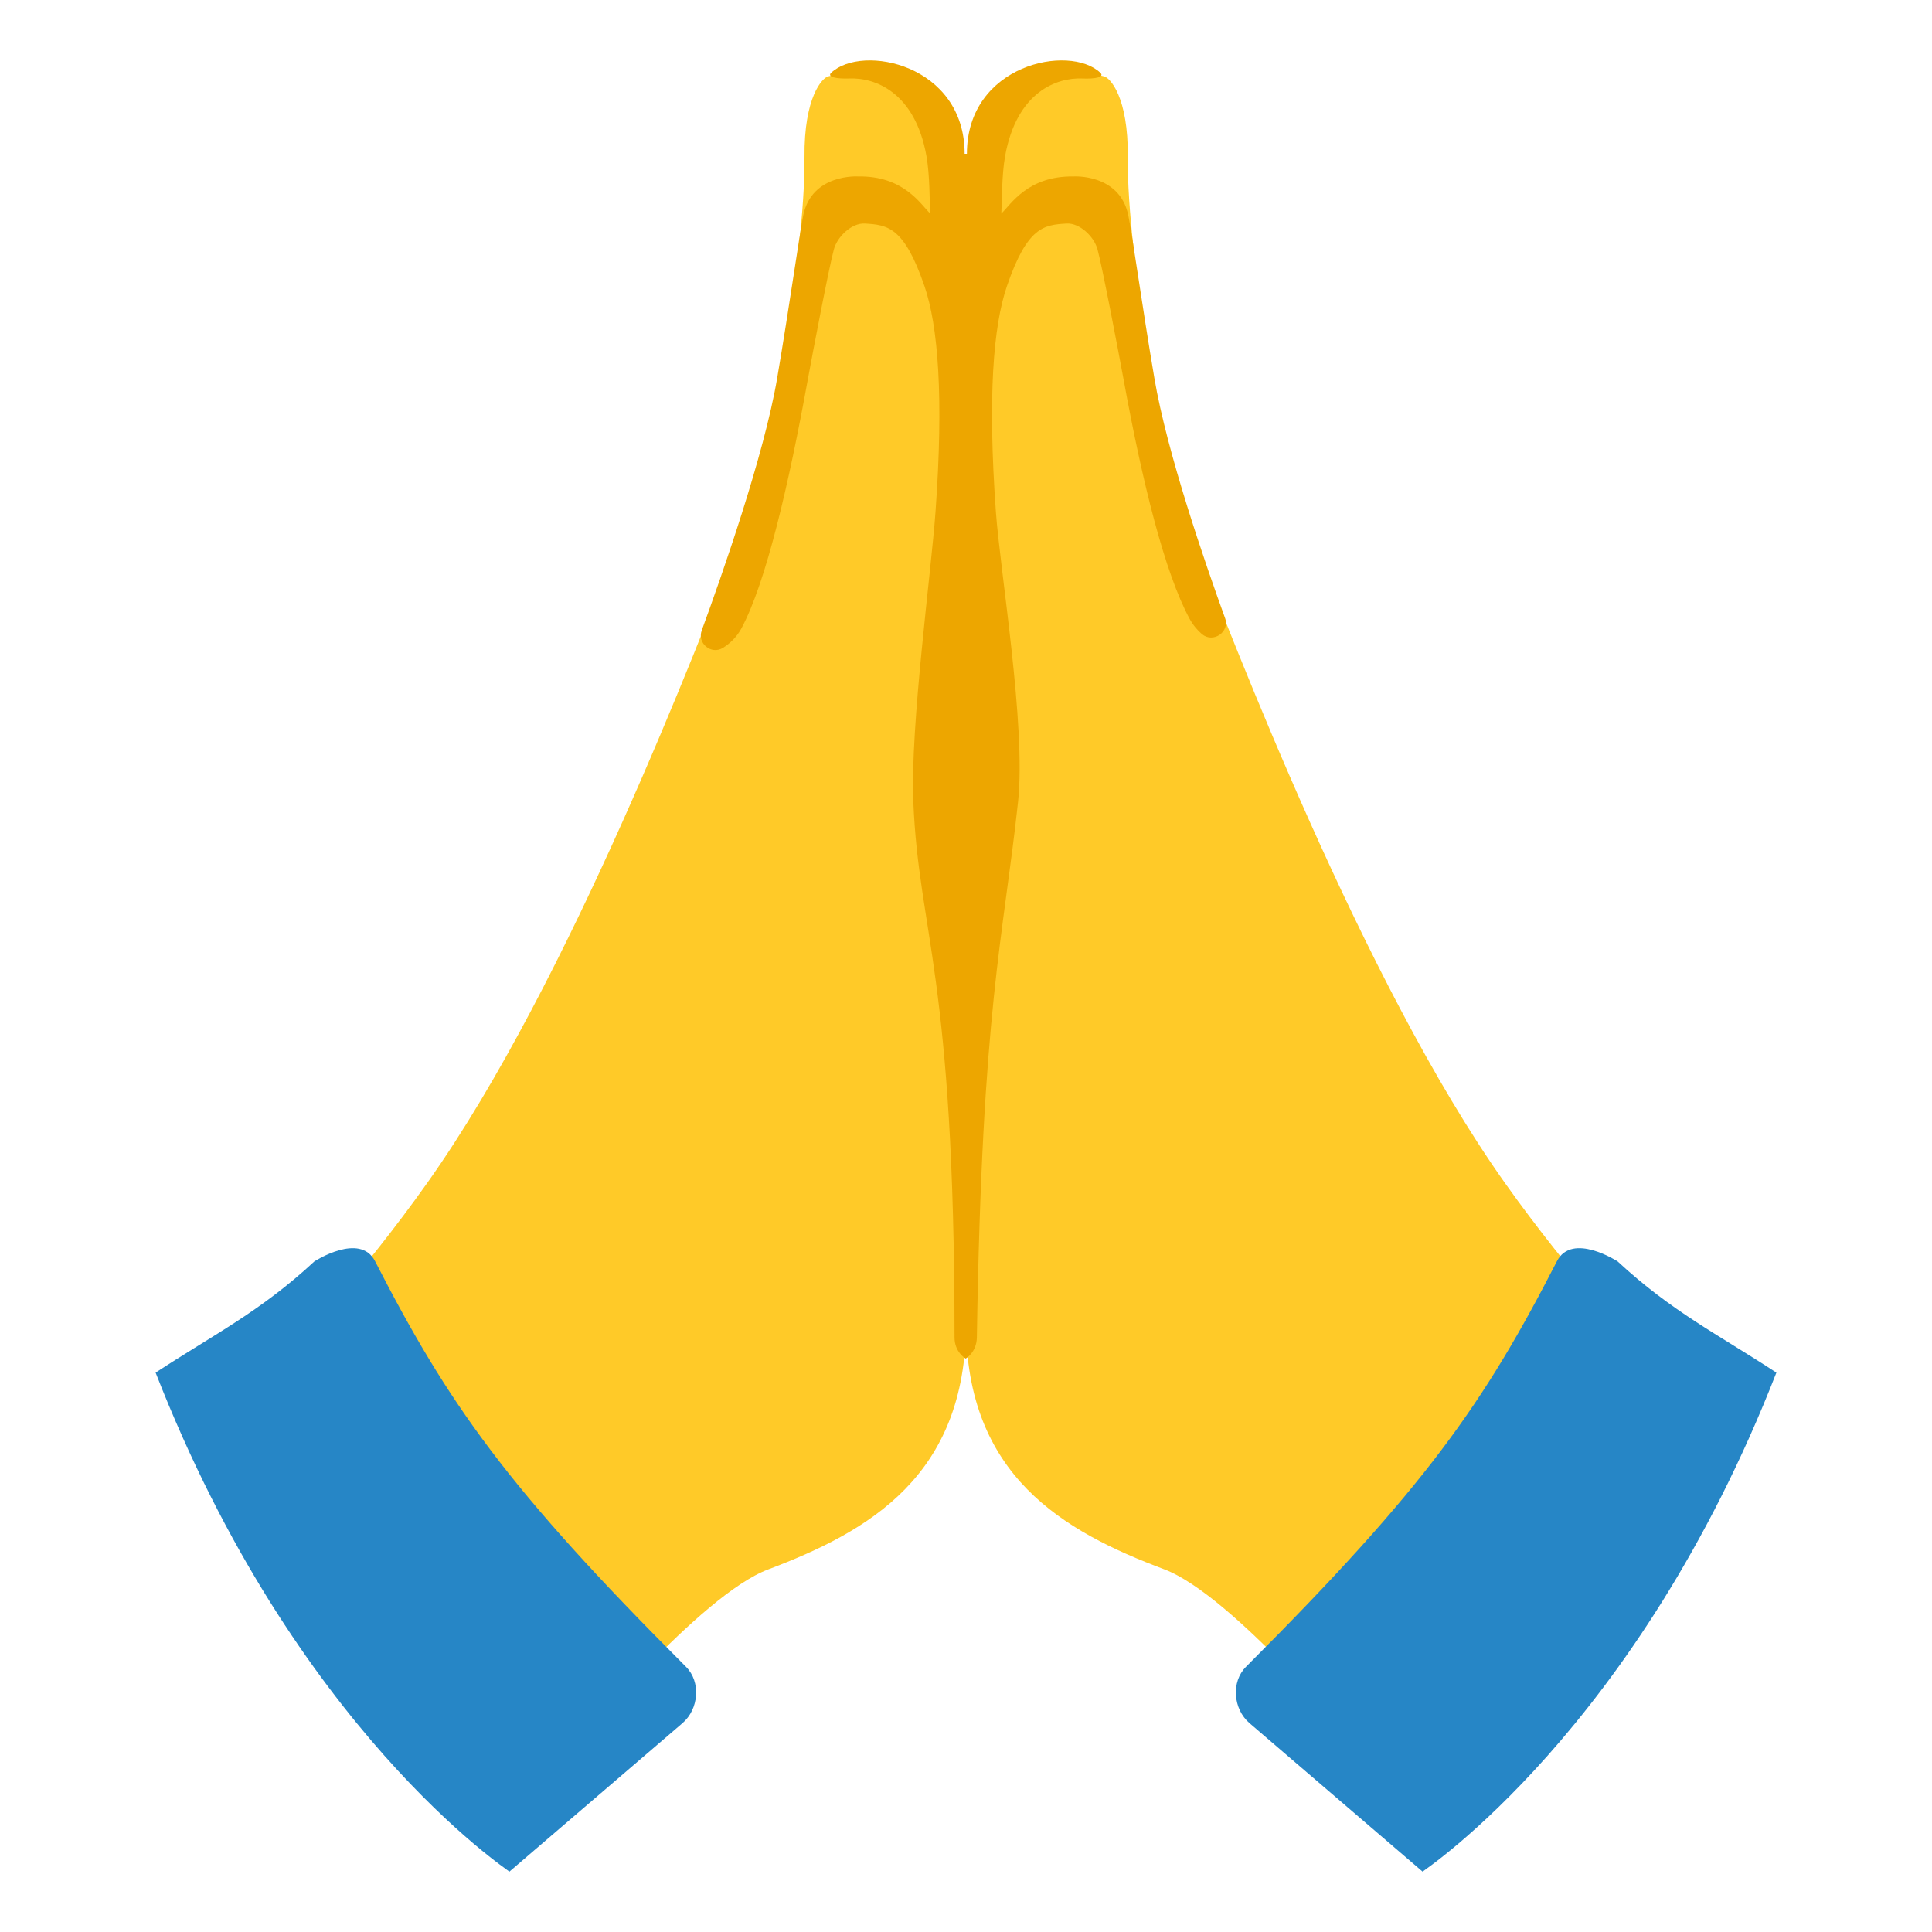 <?xml version="1.0" encoding="utf-8"?>
<!-- Generator: www.svgicons.com -->
<svg xmlns="http://www.w3.org/2000/svg" width="800" height="800" viewBox="0 0 128 128">
<path fill="#FFCA28" d="M99.68 78.34C90.23 65 81.51 41.93 79.33 36.44c-2.18-5.5-4.68-19.49-4.61-26.02c.04-4.02-1.19-5.27-1.57-5.36c-3.67-.9-5.68-1.14-7.17 1.82c-.47.92-1 3.6-1.57 7.3c-.51-3.18-1.27-5.75-2.37-7.3c-1.91-2.71-3.5-2.72-7.17-1.82c-.38.09-1.61 1.35-1.57 5.36c.06 6.54-2.44 20.53-4.61 26.02c-2.18 5.5-10.9 28.56-20.36 41.9c-4.48 6.32-8.94 10.97-8.94 10.97l18.79 26.3s8.2-9.94 12.71-11.63C57.57 101.46 64 97.78 64 87.69c0 10.08 6.43 13.76 13.13 16.28c4.51 1.69 12.71 11.63 12.71 11.63l18.79-26.3c-.01.01-4.47-4.65-8.95-10.96"/><path fill="#EDA600" d="M81.16 40.94c-1.3-3.58-3.84-10.92-4.68-15.89c-.82-4.82-1.46-9.52-1.73-10.79c-.57-2.77-3.63-2.57-3.63-2.57c-3.02-.04-4.13 1.83-4.78 2.46c.05-.85.02-2.51.25-3.81c.77-4.27 3.44-5.21 5.1-5.14c.91.04 1.5-.1 1.21-.38c-2.05-1.93-8.84-.56-8.84 5.37h-.15c0-5.93-6.79-7.3-8.84-5.37c-.29.27.3.41 1.21.38c1.66-.07 4.34.88 5.1 5.14c.23 1.3.2 2.96.25 3.81c-.65-.63-1.76-2.51-4.78-2.46c0 0-3.06-.2-3.63 2.57c-.26 1.28-.91 5.98-1.73 10.79c-.87 5.13-3.68 13.12-5 16.72c-.31.86.64 1.63 1.41 1.15c.46-.29.9-.7 1.21-1.27c1.65-3.05 3.17-9.66 4.41-16.51c.35-1.91 1.4-7.42 1.73-8.63c.23-.84 1.18-1.75 2.05-1.7c1.49.09 2.6.2 3.95 4.15c.9 2.63 1.28 7.3.73 14.95c-.28 3.94-1.68 14.17-1.47 19.2c.36 8.75 2.73 11.35 2.73 35.5c0 .99.74 1.4.74 1.4s.72-.4.74-1.4c.34-21.91 1.75-26.42 2.73-35.5c.54-5.02-1.19-15.26-1.47-19.2c-.55-7.65-.17-12.32.73-14.95c1.35-3.95 2.46-4.06 3.95-4.15c.87-.05 1.82.86 2.05 1.7c.33 1.21 1.38 6.73 1.73 8.63c1.25 6.86 2.73 12.81 4.37 15.85c.23.42.51.75.82 1.02c.75.63 1.87-.15 1.53-1.07"/><path fill="#2686C6" d="M45.45 110.43c-11.9-11.9-15.76-17.44-20.6-26.87c-1-1.95-4.02.01-4.02.01c-3.59 3.33-6.63 4.82-10.52 7.37c9.24 23.69 23.39 32.99 23.44 33.06l11.47-9.84c1.08-.93 1.23-2.73.23-3.73m37.1 0c11.9-11.9 15.76-17.44 20.6-26.87c1-1.95 4.02.01 4.02.01c3.59 3.33 6.63 4.82 10.52 7.37c-9.24 23.69-23.39 32.99-23.44 33.06l-11.47-9.84c-1.08-.93-1.23-2.73-.23-3.73"/>
</svg>